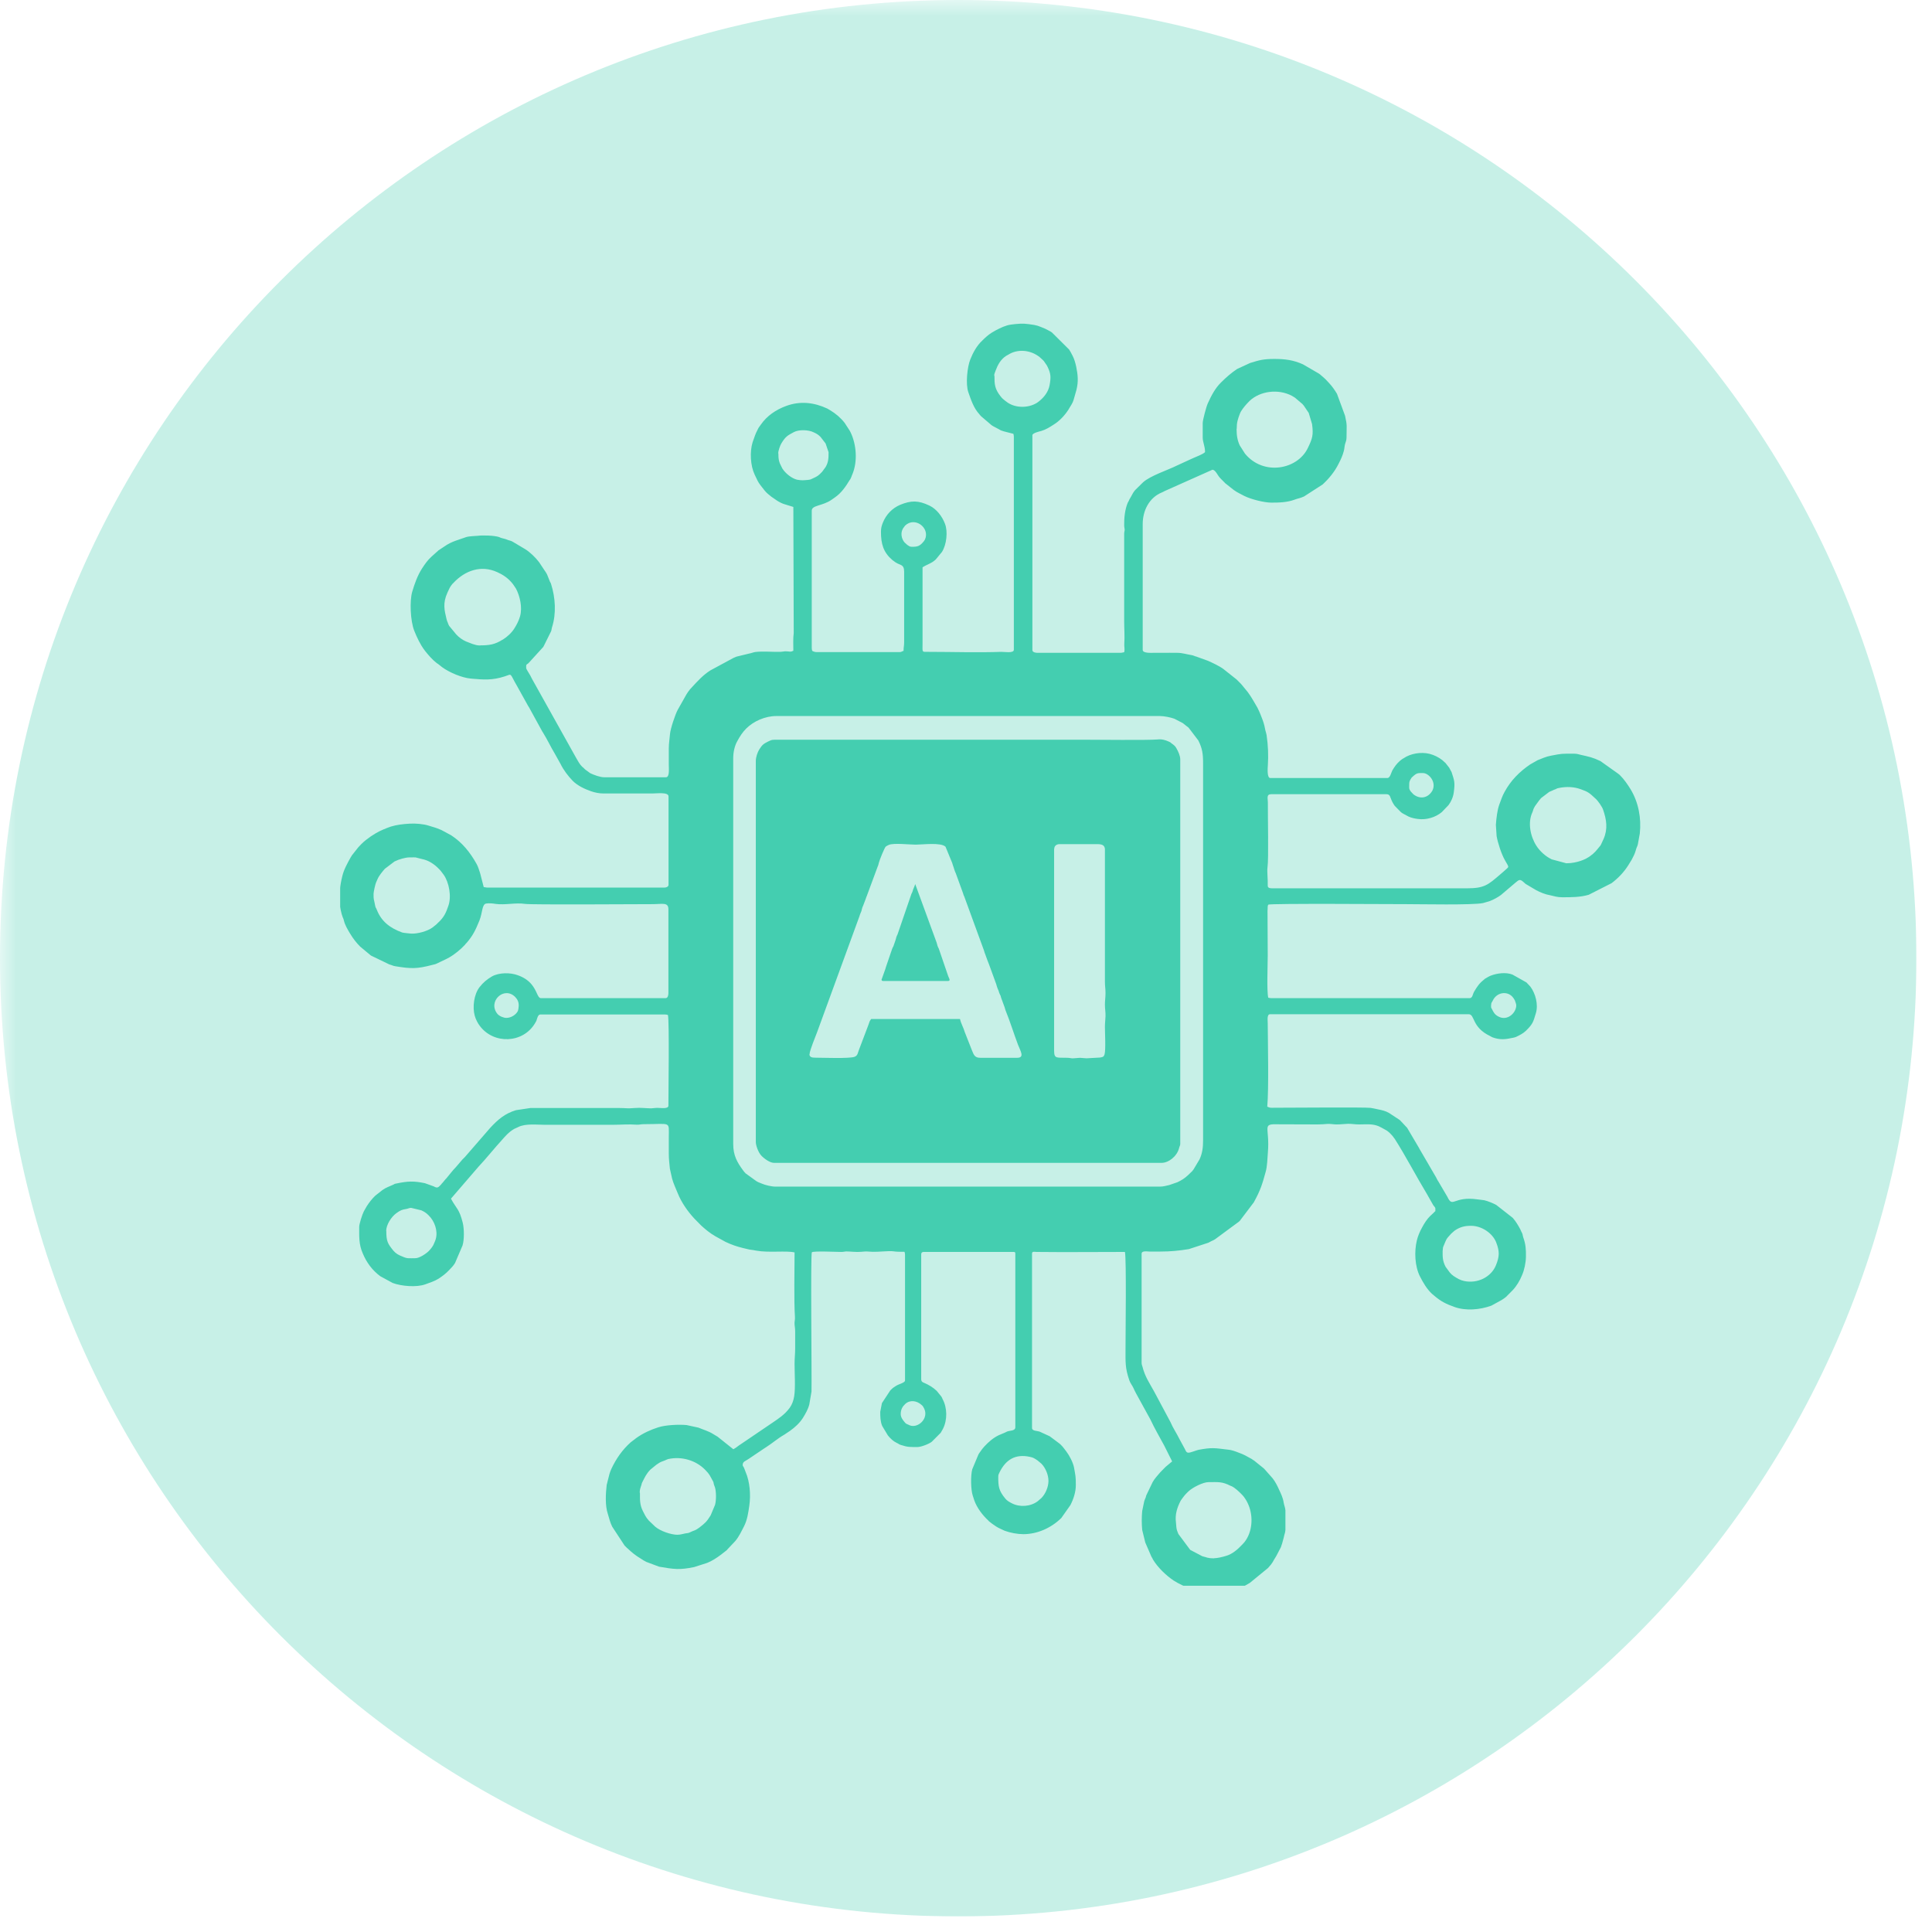 <svg xmlns="http://www.w3.org/2000/svg" xmlns:xlink="http://www.w3.org/1999/xlink" width="82" zoomAndPan="magnify" viewBox="0 0 61.5 61.5" height="82" preserveAspectRatio="xMidYMid meet" version="1.0"><defs><filter x="0%" y="0%" width="100%" height="100%" id="f1bb7252db"><feColorMatrix values="0 0 0 0 1 0 0 0 0 1 0 0 0 0 1 0 0 0 1 0" color-interpolation-filters="sRGB"/></filter><clipPath id="3306cc4c6a"><path d="M 0 0 L 61.004 0 L 61.004 61.004 L 0 61.004 Z M 0 0 " clip-rule="nonzero"/></clipPath><mask id="830087fb22"><g filter="url(#f1bb7252db)"><rect x="-6.15" width="73.8" fill="#000000" y="-6.15" height="73.8" fill-opacity="0.3"/></g></mask><clipPath id="0d49c939b5"><path d="M 0 0 L 61.004 0 L 61.004 61.004 L 0 61.004 Z M 0 0 " clip-rule="nonzero"/></clipPath><clipPath id="acd2a2374f"><path d="M 30.504 0 C 13.656 0 0 13.656 0 30.504 C 0 47.348 13.656 61.004 30.504 61.004 C 47.348 61.004 61.004 47.348 61.004 30.504 C 61.004 13.656 47.348 0 30.504 0 Z M 30.504 0 " clip-rule="nonzero"/></clipPath><clipPath id="bdf4bc65f5"><rect x="0" width="62" y="0" height="62"/></clipPath><clipPath id="6762742ca7"><path d="M 10.828 10.301 L 52.488 10.301 L 52.488 50.477 L 10.828 50.477 Z M 10.828 10.301 " clip-rule="nonzero"/></clipPath></defs><g clip-path="url(#3306cc4c6a)"><g mask="url(#830087fb22)"><g transform="matrix(1, 0, 0, 1, -0, 0)"><g clip-path="url(#bdf4bc65f5)"><g clip-path="url(#0d49c939b5)"><g clip-path="url(#acd2a2374f)"><path fill="#44ceb0" d="M 0 0 L 61.004 0 L 61.004 61.004 L 0 61.004 Z M 0 0 " fill-opacity="1" fill-rule="nonzero"/></g></g></g></g></g></g><g clip-path="url(#6762742ca7)"><path fill="#44ceb0" d="M 38.648 49.605 C 38.426 49.605 38.414 49.57 38.273 49.539 L 37.887 49.336 L 37.512 48.832 C 37.492 48.777 37.484 48.77 37.469 48.723 C 37.441 48.641 37.445 48.566 37.434 48.469 C 37.398 48.207 37.473 47.984 37.586 47.766 C 37.609 47.73 37.68 47.637 37.711 47.598 L 37.754 47.551 C 37.758 47.547 37.762 47.543 37.762 47.543 L 37.828 47.477 C 37.973 47.34 38.305 47.18 38.465 47.18 C 38.777 47.18 38.895 47.156 39.172 47.297 C 39.188 47.305 39.191 47.305 39.211 47.312 C 39.32 47.367 39.438 47.48 39.523 47.566 C 39.551 47.598 39.566 47.609 39.594 47.645 C 39.668 47.75 39.695 47.793 39.746 47.914 C 39.898 48.285 39.867 48.766 39.617 49.086 L 39.547 49.164 C 39.398 49.32 39.23 49.473 39.016 49.531 C 38.914 49.562 38.75 49.602 38.645 49.602 Z M 20.363 47.512 C 20.363 47.402 20.395 47.348 20.418 47.266 C 20.438 47.191 20.426 47.223 20.457 47.16 C 20.527 47.023 20.574 46.914 20.703 46.781 L 20.895 46.625 C 21.059 46.516 21.008 46.551 21.176 46.484 C 21.223 46.465 21.227 46.457 21.27 46.445 C 21.691 46.352 22.145 46.48 22.445 46.785 C 22.598 46.938 22.598 46.98 22.688 47.137 C 22.723 47.199 22.703 47.168 22.723 47.246 C 22.734 47.289 22.746 47.301 22.762 47.355 C 22.801 47.5 22.801 47.758 22.762 47.902 L 22.621 48.238 C 22.492 48.445 22.449 48.48 22.258 48.629 C 22.109 48.738 22.105 48.707 21.988 48.766 C 21.98 48.77 21.957 48.781 21.938 48.789 C 21.91 48.801 21.84 48.809 21.816 48.812 C 21.73 48.828 21.656 48.855 21.562 48.855 C 21.367 48.855 21.023 48.742 20.852 48.594 C 20.848 48.59 20.848 48.59 20.844 48.586 C 20.84 48.582 20.836 48.582 20.836 48.578 L 20.656 48.406 C 20.543 48.281 20.527 48.215 20.465 48.102 C 20.363 47.902 20.371 47.738 20.371 47.516 Z M 31.777 47.012 C 31.777 46.938 31.793 46.922 31.816 46.871 C 32.012 46.469 32.316 46.273 32.785 46.375 C 32.891 46.395 32.941 46.43 33.031 46.492 L 33.152 46.594 C 33.285 46.73 33.375 46.953 33.375 47.141 C 33.375 47.332 33.281 47.555 33.148 47.688 L 33.031 47.789 C 32.801 47.961 32.457 47.984 32.207 47.852 C 32.125 47.809 32.059 47.773 32.004 47.707 C 31.789 47.449 31.777 47.312 31.777 47.012 Z M 28.672 45.012 C 28.672 44.867 28.73 44.773 28.812 44.695 C 28.965 44.551 29.184 44.586 29.332 44.719 C 29.375 44.754 29.387 44.773 29.418 44.836 C 29.574 45.16 29.215 45.477 28.957 45.371 C 28.945 45.367 28.93 45.359 28.918 45.352 C 28.844 45.32 28.84 45.324 28.789 45.262 C 28.738 45.199 28.672 45.117 28.672 45.012 Z M 45.926 39.809 C 45.926 39.734 45.934 39.695 45.961 39.641 C 46.051 39.434 46.016 39.465 46.195 39.27 L 46.301 39.176 C 46.469 39.059 46.621 39.02 46.824 39.02 C 47.176 39.02 47.512 39.262 47.625 39.543 C 47.738 39.832 47.734 39.992 47.621 40.273 C 47.473 40.645 47.039 40.871 46.605 40.777 C 46.488 40.754 46.383 40.691 46.281 40.625 L 46.25 40.602 C 46.25 40.598 46.223 40.578 46.219 40.578 L 46.199 40.559 C 46.188 40.547 46.164 40.52 46.148 40.504 L 46.016 40.324 C 45.918 40.133 45.922 40.016 45.922 39.809 Z M 12.293 39.184 C 12.293 38.992 12.453 38.738 12.613 38.621 C 12.742 38.527 12.797 38.504 12.934 38.484 C 12.996 38.473 13.027 38.449 13.086 38.449 L 13.41 38.527 C 13.504 38.57 13.562 38.605 13.641 38.684 C 13.836 38.871 13.945 39.184 13.871 39.441 C 13.852 39.508 13.871 39.441 13.848 39.508 C 13.836 39.535 13.828 39.551 13.82 39.574 C 13.793 39.652 13.738 39.723 13.684 39.785 C 13.59 39.902 13.344 40.051 13.23 40.051 C 13.031 40.051 12.973 40.07 12.832 40.008 L 12.805 39.996 C 12.691 39.953 12.602 39.906 12.52 39.809 C 12.34 39.586 12.297 39.512 12.297 39.184 Z M 23.34 24.133 C 23.34 23.949 23.383 23.742 23.473 23.586 C 23.555 23.434 23.637 23.309 23.754 23.191 C 23.984 22.961 24.352 22.793 24.715 22.793 L 36.918 22.793 C 37.059 22.793 37.266 22.836 37.383 22.879 L 37.66 23.023 C 37.664 23.027 37.668 23.031 37.672 23.035 L 37.836 23.164 L 38.145 23.57 C 38.273 23.824 38.297 23.996 38.297 24.301 L 38.297 36.301 C 38.297 36.523 38.273 36.715 38.184 36.906 L 37.992 37.227 C 37.984 37.238 37.984 37.234 37.977 37.246 C 37.973 37.25 37.961 37.262 37.961 37.27 L 37.82 37.406 C 37.711 37.508 37.621 37.566 37.48 37.633 L 37.219 37.723 C 37.125 37.742 37.043 37.773 36.918 37.773 L 24.68 37.773 C 24.562 37.773 24.355 37.723 24.258 37.68 L 24.141 37.633 C 24.102 37.613 24.117 37.621 24.082 37.602 L 23.73 37.348 C 23.727 37.344 23.727 37.34 23.723 37.336 L 23.695 37.309 C 23.684 37.297 23.664 37.27 23.656 37.258 C 23.469 37.004 23.34 36.785 23.34 36.418 Z M 16.117 32.402 C 16.031 32.402 15.898 32.348 15.836 32.277 C 15.512 31.883 16.043 31.379 16.398 31.734 C 16.469 31.809 16.516 31.891 16.512 32.016 C 16.512 32.047 16.5 32.148 16.484 32.184 C 16.426 32.297 16.277 32.402 16.117 32.402 Z M 47.469 31.98 C 47.469 31.918 47.477 31.93 47.508 31.871 L 47.52 31.848 C 47.645 31.586 47.969 31.539 48.141 31.727 C 48.168 31.754 48.207 31.812 48.223 31.848 C 48.234 31.879 48.266 31.969 48.266 31.996 C 48.27 32.238 47.988 32.508 47.707 32.363 C 47.574 32.297 47.543 32.219 47.496 32.129 C 47.457 32.051 47.465 32.105 47.465 31.977 Z M 11.891 28.453 C 11.891 28.406 11.941 28.152 11.977 28.078 L 12.016 27.988 C 12.066 27.871 12.172 27.746 12.25 27.656 L 12.543 27.434 C 12.551 27.426 12.57 27.414 12.578 27.414 C 12.691 27.355 12.914 27.293 13.027 27.293 C 13.305 27.293 13.168 27.281 13.363 27.328 C 13.559 27.371 13.668 27.406 13.855 27.551 C 13.906 27.59 13.949 27.637 13.996 27.684 C 14.016 27.703 14.016 27.703 14.031 27.723 L 14.125 27.848 C 14.293 28.086 14.379 28.535 14.273 28.832 C 14.199 29.047 14.141 29.195 13.938 29.379 L 13.895 29.422 C 13.879 29.434 13.871 29.445 13.852 29.457 C 13.824 29.48 13.801 29.496 13.77 29.523 C 13.605 29.645 13.285 29.73 13.086 29.719 C 13.043 29.715 12.836 29.695 12.805 29.684 C 12.426 29.547 12.141 29.34 11.992 28.953 C 11.957 28.863 11.961 28.93 11.934 28.789 C 11.898 28.586 11.891 28.668 11.891 28.445 Z M 49.383 27.348 C 49.199 27.262 49.016 27.094 48.906 26.922 C 48.711 26.617 48.629 26.18 48.777 25.863 C 48.816 25.781 48.789 25.781 48.863 25.66 L 48.988 25.488 C 49.016 25.457 49.027 25.438 49.055 25.406 L 49.316 25.207 C 49.359 25.188 49.383 25.18 49.418 25.164 C 49.449 25.145 49.477 25.137 49.52 25.121 C 49.566 25.098 49.559 25.094 49.629 25.082 C 49.867 25.035 50.102 25.043 50.324 25.125 C 50.555 25.207 50.586 25.234 50.785 25.418 C 50.871 25.492 51.008 25.695 51.031 25.777 C 51.141 26.094 51.184 26.387 51.047 26.703 L 50.973 26.863 C 50.938 26.934 50.961 26.895 50.914 26.953 C 50.809 27.082 50.762 27.148 50.609 27.258 C 50.562 27.293 50.57 27.281 50.52 27.312 L 50.496 27.328 C 50.492 27.328 50.227 27.48 49.859 27.48 L 49.383 27.352 Z M 44.859 24.957 C 44.859 24.895 44.871 24.867 44.891 24.824 C 44.895 24.82 44.926 24.773 44.926 24.766 C 44.949 24.742 44.938 24.75 44.961 24.73 C 45.105 24.594 45.137 24.609 45.301 24.609 C 45.473 24.609 45.734 24.883 45.598 25.164 C 45.594 25.168 45.566 25.211 45.562 25.219 C 45.422 25.41 45.191 25.441 44.992 25.285 L 44.902 25.188 C 44.844 25.098 44.859 25.102 44.859 24.961 Z M 15.293 20.547 C 15.176 20.547 15.137 20.527 15.043 20.5 L 14.832 20.418 C 14.723 20.371 14.605 20.285 14.523 20.195 L 14.297 19.922 C 14.277 19.891 14.27 19.863 14.254 19.82 C 14.234 19.77 14.227 19.766 14.215 19.711 C 14.145 19.418 14.09 19.203 14.242 18.867 C 14.293 18.758 14.316 18.688 14.402 18.586 C 14.418 18.574 14.426 18.566 14.438 18.551 C 14.801 18.164 15.312 17.977 15.824 18.211 C 15.859 18.223 15.828 18.215 15.871 18.234 C 16.066 18.32 16.258 18.477 16.371 18.656 C 16.398 18.703 16.41 18.707 16.43 18.746 C 16.551 18.984 16.633 19.332 16.555 19.617 C 16.512 19.762 16.453 19.879 16.371 20.008 C 16.289 20.141 16.145 20.273 16.008 20.359 C 16.004 20.363 16 20.363 15.996 20.363 C 15.75 20.52 15.566 20.543 15.293 20.543 Z M 29.02 17.406 C 28.957 17.406 28.922 17.371 28.879 17.344 L 28.793 17.266 C 28.691 17.145 28.66 16.961 28.746 16.82 L 28.809 16.734 C 29.121 16.43 29.609 16.801 29.445 17.172 L 29.41 17.227 C 29.277 17.391 29.207 17.406 29.02 17.406 Z M 24.773 14.426 C 24.773 14.348 24.836 14.172 24.871 14.117 C 25.008 13.891 25.07 13.863 25.273 13.754 C 25.426 13.672 25.73 13.676 25.902 13.762 C 26.004 13.809 26.047 13.836 26.121 13.91 L 26.281 14.117 L 26.375 14.395 C 26.375 14.566 26.375 14.711 26.281 14.867 L 26.172 15.016 C 26.047 15.148 26.023 15.16 25.871 15.23 C 25.801 15.262 25.812 15.266 25.715 15.277 C 25.582 15.289 25.516 15.297 25.371 15.27 C 25.207 15.23 25.004 15.074 24.902 14.91 C 24.898 14.91 24.898 14.902 24.898 14.902 L 24.887 14.879 C 24.797 14.715 24.777 14.625 24.777 14.434 Z M 39.367 13.652 C 39.367 13.445 39.402 13.344 39.469 13.168 C 39.504 13.07 39.613 12.938 39.688 12.855 L 39.777 12.762 C 40.113 12.445 40.688 12.371 41.121 12.598 C 41.148 12.613 41.199 12.645 41.223 12.66 L 41.461 12.863 C 41.48 12.887 41.484 12.891 41.504 12.914 L 41.66 13.145 L 41.766 13.5 C 41.812 13.844 41.781 13.953 41.629 14.266 C 41.301 14.949 40.215 15.156 39.629 14.438 L 39.465 14.18 C 39.391 14.023 39.363 13.863 39.363 13.652 Z M 31.648 11.965 C 31.648 11.883 31.672 11.867 31.691 11.801 C 31.758 11.621 31.848 11.445 32.027 11.328 C 32.059 11.309 32.07 11.305 32.098 11.289 C 32.391 11.102 32.801 11.133 33.094 11.367 L 33.18 11.445 C 33.199 11.465 33.203 11.469 33.227 11.492 L 33.324 11.633 C 33.336 11.656 33.336 11.656 33.348 11.68 C 33.453 11.898 33.457 12.008 33.41 12.266 C 33.371 12.469 33.242 12.637 33.094 12.758 C 33.059 12.785 33.039 12.805 33 12.828 C 32.727 12.992 32.344 12.992 32.082 12.82 L 32.008 12.766 C 31.938 12.711 31.902 12.684 31.848 12.613 C 31.66 12.371 31.656 12.227 31.656 11.961 Z M 32.863 13.855 C 32.863 13.785 33.086 13.734 33.145 13.719 C 33.301 13.672 33.414 13.598 33.547 13.512 C 33.727 13.402 33.891 13.223 34.004 13.051 L 34.039 12.992 C 34.09 12.902 34.145 12.836 34.176 12.727 L 34.266 12.41 C 34.332 12.141 34.312 11.941 34.258 11.672 C 34.23 11.547 34.199 11.43 34.137 11.312 C 34.133 11.312 34.133 11.305 34.133 11.305 L 34.074 11.195 C 34.059 11.172 34.051 11.156 34.031 11.125 L 33.488 10.586 C 33.457 10.566 33.461 10.562 33.422 10.543 L 33.273 10.465 C 33.039 10.371 33.035 10.355 32.762 10.32 C 32.555 10.289 32.402 10.305 32.184 10.332 C 32.012 10.355 31.848 10.438 31.703 10.512 L 31.562 10.594 C 31.453 10.664 31.363 10.746 31.273 10.836 C 31.098 10.996 30.973 11.223 30.887 11.441 C 30.789 11.684 30.734 12.23 30.824 12.484 C 30.91 12.73 30.996 12.996 31.18 13.191 C 31.184 13.195 31.188 13.199 31.188 13.203 C 31.203 13.219 31.215 13.234 31.23 13.25 L 31.559 13.531 C 31.578 13.543 31.59 13.555 31.613 13.566 L 31.805 13.668 C 31.844 13.688 31.828 13.688 31.879 13.707 C 31.902 13.715 31.926 13.719 31.949 13.73 L 32.258 13.809 C 32.266 13.848 32.273 13.852 32.273 13.898 L 32.273 20.684 C 32.273 20.805 31.961 20.746 31.871 20.75 C 31.109 20.777 30.312 20.75 29.555 20.75 C 29.332 20.75 29.367 20.781 29.367 20.461 L 29.367 18.059 C 29.488 17.977 29.652 17.934 29.766 17.828 C 29.77 17.824 29.781 17.812 29.785 17.812 L 29.984 17.57 C 30.133 17.34 30.176 16.918 30.082 16.676 C 29.996 16.445 29.816 16.203 29.586 16.094 C 29.234 15.926 29.004 15.926 28.652 16.07 C 28.398 16.18 28.207 16.379 28.102 16.641 C 28.062 16.742 28.043 16.816 28.043 16.93 C 28.043 17.316 28.121 17.582 28.402 17.824 L 28.508 17.902 C 28.652 18 28.781 17.953 28.781 18.199 L 28.781 20.441 C 28.781 20.562 28.762 20.602 28.762 20.719 C 28.699 20.734 28.703 20.758 28.633 20.758 L 26.004 20.758 C 25.938 20.758 25.902 20.742 25.855 20.719 C 25.848 20.68 25.84 20.676 25.84 20.629 L 25.84 16.254 C 25.84 16.078 26.184 16.109 26.469 15.91 L 26.574 15.836 C 26.781 15.695 26.922 15.488 27.047 15.281 C 27.07 15.25 27.066 15.262 27.082 15.223 C 27.098 15.195 27.102 15.176 27.113 15.145 C 27.125 15.113 27.133 15.098 27.141 15.078 C 27.301 14.68 27.262 14.148 27.078 13.766 C 27.07 13.75 27.059 13.73 27.047 13.707 L 26.887 13.461 C 26.762 13.301 26.602 13.164 26.426 13.059 L 26.332 13.004 C 25.91 12.809 25.473 12.758 25.027 12.922 C 24.699 13.043 24.414 13.234 24.215 13.523 C 24.188 13.566 24.148 13.609 24.133 13.645 L 24.066 13.781 C 24.051 13.812 24.047 13.832 24.035 13.859 L 23.957 14.078 C 23.863 14.383 23.887 14.824 24.023 15.109 L 24.113 15.297 C 24.16 15.395 24.242 15.488 24.332 15.605 C 24.398 15.688 24.469 15.746 24.555 15.812 L 24.738 15.938 C 24.812 15.984 24.898 16.031 24.988 16.055 L 25.254 16.137 L 25.266 20.152 C 25.242 20.328 25.254 20.527 25.254 20.715 C 25.16 20.762 25.148 20.738 25.051 20.734 C 24.949 20.727 24.918 20.75 24.816 20.75 C 24.586 20.754 24.27 20.727 24.047 20.754 C 23.969 20.766 23.918 20.793 23.844 20.805 L 23.445 20.902 C 23.398 20.918 23.418 20.918 23.352 20.941 L 22.613 21.34 C 22.379 21.488 22.203 21.684 22.016 21.887 L 21.984 21.922 C 21.973 21.93 21.965 21.941 21.957 21.953 C 21.918 22.004 21.887 22.043 21.852 22.102 L 21.574 22.594 C 21.492 22.746 21.34 23.203 21.328 23.363 C 21.316 23.516 21.289 23.668 21.289 23.82 C 21.289 23.992 21.289 24.164 21.289 24.336 C 21.289 24.469 21.32 24.742 21.199 24.742 L 19.23 24.742 C 19.102 24.742 18.906 24.668 18.789 24.613 L 18.629 24.496 C 18.605 24.477 18.602 24.469 18.582 24.449 C 18.562 24.434 18.547 24.418 18.531 24.406 C 18.453 24.332 18.398 24.227 18.344 24.133 L 16.941 21.621 C 16.93 21.598 16.918 21.578 16.91 21.562 C 16.898 21.543 16.891 21.523 16.879 21.5 C 16.852 21.449 16.75 21.301 16.75 21.266 C 16.75 21.152 16.738 21.172 16.82 21.113 L 17.293 20.594 C 17.305 20.574 17.309 20.566 17.316 20.551 L 17.543 20.094 C 17.559 20.051 17.559 20.004 17.574 19.961 C 17.711 19.531 17.68 19.027 17.543 18.594 C 17.52 18.52 17.531 18.566 17.508 18.52 L 17.414 18.285 C 17.391 18.242 17.359 18.188 17.328 18.148 L 17.16 17.895 C 17.051 17.75 16.867 17.57 16.711 17.477 L 16.309 17.238 C 16.254 17.207 16.207 17.207 16.145 17.18 C 16.07 17.148 16.047 17.152 15.973 17.129 C 15.914 17.113 15.941 17.117 15.895 17.098 C 15.738 17.043 15.352 17.035 15.215 17.055 C 15.098 17.066 14.934 17.066 14.836 17.098 L 14.508 17.211 C 14.375 17.258 14.258 17.316 14.152 17.391 L 13.953 17.523 C 13.938 17.535 13.938 17.539 13.926 17.551 C 13.922 17.551 13.918 17.555 13.918 17.559 C 13.914 17.559 13.91 17.562 13.906 17.566 C 13.793 17.668 13.668 17.77 13.574 17.895 L 13.52 17.969 C 13.52 17.973 13.516 17.977 13.512 17.98 L 13.438 18.09 C 13.289 18.32 13.199 18.578 13.121 18.84 C 13.039 19.117 13.059 19.762 13.188 20.082 C 13.273 20.293 13.375 20.512 13.512 20.695 C 13.516 20.695 13.52 20.699 13.52 20.707 C 13.633 20.848 13.75 20.988 13.895 21.102 L 13.961 21.148 C 14.004 21.18 14.027 21.203 14.074 21.238 C 14.297 21.402 14.703 21.578 14.996 21.602 C 15.398 21.637 15.668 21.66 16.066 21.531 C 16.32 21.449 16.207 21.41 16.465 21.848 L 16.812 22.473 C 16.836 22.512 16.812 22.469 16.84 22.516 L 17.258 23.277 C 17.27 23.301 17.266 23.289 17.285 23.32 C 17.422 23.539 17.535 23.785 17.668 24.004 L 17.84 24.312 C 17.941 24.516 18.074 24.691 18.23 24.855 C 18.387 25.012 18.605 25.113 18.816 25.188 C 18.938 25.23 19.078 25.258 19.203 25.258 L 20.77 25.258 C 20.914 25.258 21.281 25.207 21.281 25.352 L 21.281 28.164 C 21.281 28.223 21.215 28.254 21.152 28.254 L 15.527 28.254 C 15.465 28.254 15.457 28.242 15.398 28.238 L 15.285 27.801 C 15.25 27.699 15.223 27.59 15.168 27.496 C 14.965 27.133 14.715 26.82 14.363 26.59 L 14.051 26.422 C 13.84 26.332 13.836 26.344 13.641 26.281 C 13.488 26.23 13.223 26.207 13.043 26.219 C 12.836 26.23 12.629 26.254 12.441 26.312 C 12.285 26.367 12.117 26.434 11.969 26.52 L 11.809 26.621 C 11.809 26.621 11.801 26.625 11.797 26.629 C 11.688 26.707 11.598 26.773 11.504 26.867 L 11.422 26.953 C 11.422 26.957 11.418 26.961 11.414 26.961 C 11.41 26.965 11.41 26.969 11.406 26.973 C 11.402 26.973 11.402 26.977 11.398 26.98 L 11.219 27.207 C 11.215 27.207 11.211 27.215 11.211 27.215 L 11.16 27.297 C 11.059 27.48 10.945 27.68 10.895 27.895 C 10.812 28.234 10.816 28.367 10.816 28.738 C 10.816 28.859 10.867 29.094 10.91 29.199 C 10.934 29.254 10.93 29.234 10.949 29.309 C 10.98 29.445 11.066 29.586 11.137 29.707 C 11.141 29.711 11.145 29.715 11.145 29.719 C 11.23 29.863 11.344 30.012 11.465 30.133 L 11.766 30.383 C 11.793 30.402 11.785 30.402 11.809 30.418 L 12.391 30.699 C 12.473 30.719 12.504 30.746 12.586 30.758 C 13.09 30.84 13.273 30.844 13.762 30.715 C 13.824 30.695 13.84 30.703 13.895 30.676 L 14.191 30.535 C 14.234 30.512 14.258 30.5 14.301 30.477 C 14.469 30.383 14.668 30.219 14.801 30.074 C 14.812 30.055 14.82 30.051 14.832 30.035 L 14.852 30.016 C 14.855 30.012 14.855 30.008 14.859 30.008 C 15.055 29.777 15.133 29.617 15.262 29.301 C 15.363 29.043 15.34 28.789 15.473 28.762 C 15.566 28.746 15.691 28.758 15.773 28.773 C 16.078 28.816 16.418 28.727 16.711 28.773 C 16.926 28.805 20.215 28.781 20.781 28.781 C 21.086 28.781 21.277 28.711 21.277 28.945 L 21.277 31.609 C 21.277 31.684 21.258 31.773 21.188 31.773 L 17.215 31.773 C 17.16 31.773 17.121 31.688 17.098 31.637 C 17.051 31.531 16.996 31.426 16.922 31.336 C 16.809 31.199 16.652 31.102 16.48 31.043 C 16.25 30.957 15.891 30.953 15.66 31.082 C 15.5 31.176 15.383 31.273 15.266 31.422 C 15.086 31.652 15.035 32.062 15.113 32.336 C 15.141 32.441 15.211 32.578 15.273 32.656 C 15.715 33.25 16.645 33.215 17.027 32.578 L 17.074 32.496 C 17.094 32.438 17.121 32.293 17.199 32.293 L 21.168 32.293 C 21.219 32.293 21.223 32.301 21.262 32.309 C 21.309 32.512 21.277 34.789 21.277 35.195 C 21.277 35.309 21.043 35.266 20.93 35.266 C 20.836 35.266 20.785 35.281 20.727 35.281 C 20.582 35.281 20.383 35.254 20.215 35.27 C 19.922 35.293 19.965 35.27 19.699 35.27 L 16.887 35.27 L 16.422 35.34 C 16.07 35.449 15.859 35.629 15.605 35.902 L 14.805 36.824 C 14.777 36.859 14.754 36.871 14.723 36.906 L 14.512 37.152 C 14.402 37.262 14.312 37.391 14.207 37.512 C 14.191 37.531 14.199 37.52 14.18 37.539 L 14.09 37.648 C 14.074 37.668 14.07 37.668 14.062 37.676 L 14.047 37.699 C 13.957 37.793 13.93 37.836 13.809 37.766 L 13.527 37.664 C 13.168 37.59 12.984 37.598 12.625 37.672 C 12.531 37.691 12.59 37.676 12.527 37.707 C 12.402 37.766 12.285 37.801 12.172 37.883 L 11.945 38.062 C 11.84 38.164 11.754 38.273 11.676 38.395 L 11.582 38.559 C 11.531 38.66 11.434 38.957 11.434 39.059 C 11.434 39.367 11.422 39.609 11.543 39.887 C 11.664 40.184 11.848 40.434 12.105 40.625 L 12.5 40.84 C 12.781 40.945 13.266 40.984 13.539 40.883 C 13.684 40.828 13.824 40.789 13.961 40.703 C 14.086 40.621 14.195 40.539 14.297 40.43 C 14.367 40.355 14.43 40.297 14.48 40.211 C 14.484 40.207 14.488 40.203 14.488 40.199 C 14.492 40.195 14.492 40.191 14.492 40.188 L 14.723 39.648 C 14.781 39.465 14.777 39.113 14.73 38.922 C 14.617 38.473 14.531 38.484 14.355 38.156 L 15.23 37.141 C 15.488 36.867 15.723 36.566 15.977 36.289 C 16.09 36.16 16.191 36.043 16.34 35.953 C 16.344 35.949 16.355 35.941 16.363 35.938 L 16.5 35.875 C 16.73 35.758 17.098 35.805 17.352 35.805 L 19.484 35.805 C 19.742 35.805 20.02 35.781 20.262 35.801 C 20.332 35.809 20.395 35.785 20.496 35.785 C 21.379 35.785 21.289 35.676 21.289 36.211 C 21.289 36.379 21.289 36.551 21.289 36.723 C 21.289 36.906 21.309 37.035 21.324 37.203 L 21.395 37.52 C 21.441 37.684 21.508 37.82 21.574 37.984 C 21.691 38.277 21.891 38.562 22.105 38.793 L 22.297 38.988 C 22.301 38.992 22.305 38.992 22.305 38.996 C 22.309 39 22.312 39 22.312 39.004 C 22.453 39.133 22.594 39.25 22.762 39.348 L 23.094 39.531 C 23.273 39.617 23.453 39.68 23.648 39.727 L 23.859 39.777 C 23.926 39.785 24.016 39.797 24.082 39.812 C 24.473 39.883 25.027 39.805 25.293 39.867 C 25.293 40.402 25.27 41.398 25.305 41.918 C 25.312 42.035 25.285 42.055 25.293 42.164 C 25.301 42.246 25.312 42.293 25.312 42.402 C 25.312 42.574 25.312 42.746 25.312 42.918 C 25.312 43.105 25.293 43.234 25.293 43.414 C 25.293 43.699 25.324 44.188 25.281 44.445 C 25.258 44.586 25.215 44.707 25.137 44.816 C 24.98 45.027 24.797 45.148 24.582 45.293 L 23.574 45.977 C 23.551 45.992 23.551 45.992 23.527 46.008 L 23.422 46.086 C 23.398 46.102 23.367 46.121 23.344 46.133 L 22.844 45.734 C 22.785 45.699 22.75 45.68 22.695 45.645 C 22.555 45.555 22.379 45.508 22.234 45.445 L 21.855 45.363 C 21.609 45.34 21.191 45.359 20.957 45.434 C 20.711 45.512 20.473 45.621 20.262 45.77 L 20.074 45.914 C 19.809 46.152 19.613 46.434 19.461 46.758 C 19.438 46.805 19.418 46.867 19.402 46.914 L 19.312 47.27 C 19.281 47.539 19.258 47.926 19.348 48.188 C 19.391 48.328 19.422 48.469 19.488 48.598 L 19.875 49.188 C 19.875 49.191 19.879 49.195 19.883 49.199 L 19.938 49.254 C 19.957 49.277 19.953 49.273 19.977 49.289 C 20.105 49.414 20.238 49.52 20.402 49.617 C 20.453 49.652 20.531 49.699 20.574 49.719 L 20.98 49.871 C 21.453 49.953 21.633 49.98 22.098 49.883 L 22.512 49.75 C 22.668 49.688 22.809 49.594 22.941 49.496 L 23.137 49.344 C 23.141 49.34 23.141 49.336 23.145 49.332 C 23.148 49.332 23.152 49.328 23.152 49.324 L 23.402 49.059 C 23.523 48.918 23.598 48.75 23.684 48.586 C 23.789 48.379 23.82 48.152 23.852 47.93 C 23.902 47.586 23.871 47.168 23.734 46.855 C 23.715 46.805 23.711 46.793 23.688 46.734 C 23.664 46.672 23.641 46.676 23.641 46.633 C 23.641 46.523 23.734 46.508 23.824 46.445 L 24.305 46.121 C 24.332 46.102 24.363 46.082 24.395 46.062 C 24.586 45.941 24.766 45.781 24.961 45.672 L 25.148 45.547 C 25.305 45.434 25.449 45.305 25.555 45.141 C 25.641 45.004 25.723 44.859 25.762 44.707 L 25.832 44.297 C 25.844 43.793 25.797 39.914 25.844 39.863 C 25.895 39.816 26.629 39.852 26.785 39.852 C 26.855 39.852 26.895 39.836 26.934 39.836 C 27.07 39.836 27.254 39.863 27.41 39.848 C 27.613 39.828 27.586 39.84 27.777 39.848 C 27.965 39.855 28.297 39.812 28.438 39.832 C 28.539 39.848 28.66 39.848 28.793 39.848 C 28.801 39.887 28.809 39.891 28.809 39.941 L 28.809 43.945 C 28.809 44.016 28.613 44.055 28.52 44.117 C 28.469 44.152 28.434 44.168 28.391 44.211 C 28.367 44.23 28.359 44.242 28.336 44.266 L 28.074 44.664 L 28.02 44.941 C 28.02 45.094 28.023 45.25 28.082 45.391 L 28.262 45.691 C 28.344 45.793 28.434 45.879 28.551 45.934 L 28.59 45.953 C 28.648 45.988 28.594 45.965 28.676 45.996 C 28.902 46.07 28.961 46.062 29.211 46.062 C 29.316 46.062 29.578 45.965 29.664 45.891 L 29.941 45.613 C 29.941 45.613 29.945 45.609 29.949 45.602 L 30.016 45.484 C 30.16 45.203 30.156 44.812 30.004 44.535 C 29.992 44.508 29.984 44.484 29.969 44.461 L 29.82 44.277 C 29.707 44.168 29.566 44.082 29.418 44.02 C 29.359 43.996 29.324 43.98 29.324 43.891 L 29.324 39.922 C 29.324 39.879 29.355 39.852 29.398 39.852 L 32.266 39.852 C 32.309 39.852 32.32 39.863 32.32 39.906 L 32.32 45.434 C 32.32 45.551 32.152 45.535 32.066 45.566 C 32.023 45.582 32.039 45.582 31.992 45.602 L 31.797 45.684 C 31.621 45.766 31.461 45.906 31.332 46.047 L 31.266 46.125 C 31.227 46.176 31.223 46.184 31.188 46.234 C 31.164 46.273 31.164 46.262 31.145 46.301 L 30.949 46.77 C 30.895 46.969 30.902 47.422 30.965 47.609 C 30.988 47.672 30.996 47.707 31.016 47.766 C 31.098 47.996 31.281 48.238 31.461 48.402 C 31.461 48.406 31.465 48.41 31.469 48.414 C 31.473 48.414 31.473 48.418 31.477 48.422 L 31.582 48.504 C 31.66 48.562 31.754 48.625 31.844 48.664 L 31.98 48.727 C 32.156 48.793 32.391 48.836 32.574 48.836 C 33.023 48.836 33.461 48.637 33.777 48.328 C 33.781 48.328 33.781 48.324 33.785 48.32 L 34.074 47.91 C 34.172 47.719 34.246 47.492 34.246 47.277 C 34.246 46.992 34.238 46.996 34.188 46.711 C 34.156 46.551 34.043 46.336 33.949 46.211 C 33.883 46.125 33.836 46.055 33.758 45.98 C 33.742 45.969 33.738 45.965 33.727 45.953 L 33.414 45.719 L 33.098 45.574 C 33.012 45.543 32.852 45.555 32.852 45.457 L 32.852 39.906 C 32.852 39.828 32.918 39.848 32.996 39.852 C 33.934 39.863 34.871 39.852 35.809 39.852 C 35.859 40.059 35.828 42.492 35.828 42.918 C 35.828 43.367 35.812 43.539 35.949 43.938 C 35.98 44.031 36.043 44.102 36.082 44.188 C 36.113 44.254 36.129 44.293 36.168 44.363 L 36.617 45.18 C 36.75 45.465 36.914 45.746 37.062 46.02 L 37.312 46.52 L 37.102 46.695 C 37.102 46.699 37.098 46.703 37.094 46.703 L 36.93 46.871 C 36.848 46.969 36.75 47.07 36.691 47.18 L 36.488 47.602 C 36.48 47.633 36.477 47.641 36.469 47.672 C 36.453 47.711 36.438 47.734 36.422 47.793 L 36.359 48.098 C 36.34 48.301 36.34 48.5 36.359 48.703 L 36.457 49.102 L 36.652 49.551 C 36.68 49.59 36.684 49.609 36.703 49.645 C 36.855 49.898 37.121 50.152 37.359 50.312 C 37.523 50.418 37.719 50.504 37.902 50.578 C 38.117 50.668 38.379 50.688 38.637 50.688 C 38.957 50.688 39.031 50.656 39.289 50.605 C 39.387 50.586 39.418 50.559 39.508 50.531 C 39.613 50.496 39.695 50.434 39.785 50.387 L 40.363 49.914 C 40.535 49.727 40.5 49.727 40.625 49.535 L 40.77 49.258 C 40.789 49.219 40.789 49.188 40.809 49.148 L 40.867 48.934 C 40.887 48.82 40.906 48.824 40.918 48.703 L 40.918 48.078 C 40.91 47.984 40.879 47.926 40.863 47.836 C 40.84 47.676 40.777 47.551 40.715 47.418 C 40.664 47.301 40.59 47.156 40.508 47.055 L 40.238 46.75 C 40.234 46.75 40.223 46.738 40.219 46.734 L 39.914 46.488 C 39.91 46.484 39.906 46.484 39.902 46.484 L 39.848 46.445 C 39.844 46.441 39.84 46.441 39.836 46.438 L 39.727 46.379 C 39.672 46.348 39.605 46.309 39.543 46.285 C 39.41 46.234 39.254 46.164 39.109 46.148 C 38.66 46.094 38.586 46.07 38.148 46.152 C 38.062 46.172 37.895 46.246 37.828 46.242 C 37.762 46.242 37.742 46.176 37.719 46.129 L 37.543 45.805 C 37.453 45.621 37.336 45.453 37.258 45.266 C 37.234 45.215 37.223 45.207 37.199 45.156 L 36.738 44.293 C 36.578 44.004 36.449 43.824 36.367 43.504 C 36.352 43.449 36.34 43.438 36.34 43.367 L 36.34 39.91 C 36.34 39.809 36.496 39.836 36.594 39.84 C 36.703 39.84 36.816 39.84 36.926 39.84 C 37.27 39.84 37.531 39.812 37.844 39.762 L 38.465 39.559 C 38.5 39.543 38.52 39.527 38.562 39.508 C 38.621 39.484 38.625 39.477 38.672 39.453 L 39.434 38.891 C 39.453 38.871 39.445 38.879 39.465 38.863 L 39.914 38.27 C 39.918 38.262 39.926 38.25 39.926 38.246 C 40.125 37.883 40.184 37.688 40.293 37.289 C 40.336 37.137 40.348 36.863 40.359 36.695 C 40.43 35.848 40.133 35.77 40.723 35.789 L 41.941 35.793 C 42.07 35.793 42.152 35.785 42.254 35.777 C 42.352 35.77 42.43 35.793 42.547 35.793 C 42.695 35.793 42.785 35.777 42.914 35.773 C 43.051 35.773 43.117 35.793 43.262 35.793 C 43.512 35.793 43.691 35.766 43.898 35.855 C 43.938 35.875 43.91 35.867 43.961 35.887 L 44.137 35.984 C 44.219 36.039 44.266 36.09 44.328 36.16 L 44.398 36.254 C 44.402 36.254 44.406 36.262 44.406 36.266 C 44.727 36.766 45.098 37.473 45.422 38.008 L 45.621 38.359 C 45.645 38.398 45.691 38.43 45.691 38.473 C 45.691 38.598 45.695 38.539 45.664 38.574 C 45.664 38.578 45.641 38.602 45.637 38.605 C 45.613 38.625 45.598 38.641 45.57 38.668 C 45.547 38.688 45.555 38.68 45.531 38.703 C 45.422 38.809 45.336 38.945 45.266 39.078 C 45.199 39.195 45.133 39.352 45.102 39.484 C 45.016 39.836 45.035 40.309 45.203 40.637 C 45.305 40.836 45.422 41.035 45.586 41.188 L 45.656 41.246 C 45.871 41.43 46.031 41.508 46.293 41.602 C 46.656 41.734 47.109 41.695 47.473 41.562 L 47.793 41.387 C 47.852 41.348 47.883 41.332 47.934 41.289 C 47.938 41.285 47.938 41.285 47.941 41.281 C 47.945 41.277 47.949 41.273 47.949 41.273 C 47.953 41.27 47.957 41.266 47.961 41.266 C 47.961 41.262 47.965 41.258 47.969 41.254 L 48.152 41.07 C 48.277 40.938 48.379 40.766 48.449 40.594 C 48.523 40.426 48.57 40.203 48.574 40.004 C 48.578 39.766 48.566 39.602 48.488 39.387 C 48.477 39.352 48.473 39.32 48.465 39.289 C 48.445 39.23 48.453 39.258 48.43 39.211 C 48.414 39.18 48.406 39.156 48.391 39.125 C 48.324 39 48.246 38.871 48.156 38.77 C 48.152 38.77 48.148 38.766 48.148 38.762 L 47.633 38.359 C 47.539 38.305 47.355 38.23 47.25 38.207 C 47.18 38.195 47.113 38.191 47.039 38.18 C 46.258 38.066 46.25 38.473 46.074 38.098 L 45.789 37.613 C 45.781 37.598 45.773 37.586 45.766 37.578 C 45.738 37.531 45.742 37.531 45.715 37.48 L 45.18 36.562 C 45.18 36.559 45.176 36.551 45.176 36.551 L 44.793 35.902 L 44.562 35.656 C 44.559 35.652 44.555 35.648 44.551 35.648 L 44.219 35.43 C 44.105 35.363 44 35.34 43.859 35.312 C 43.781 35.297 43.695 35.273 43.629 35.266 C 43.418 35.242 41.109 35.262 40.578 35.262 C 40.445 35.262 40.434 35.273 40.34 35.227 C 40.391 34.648 40.359 33.23 40.355 32.578 C 40.355 32.473 40.324 32.285 40.43 32.285 L 46.75 32.285 C 46.957 32.285 46.84 32.699 47.434 32.98 C 47.48 33.004 47.469 33.004 47.508 33.02 C 47.75 33.109 47.926 33.086 48.16 33.035 C 48.188 33.031 48.227 33.02 48.258 33.008 C 48.371 32.953 48.48 32.902 48.574 32.812 C 48.789 32.598 48.805 32.543 48.891 32.25 C 48.973 31.977 48.879 31.625 48.715 31.406 L 48.59 31.273 L 48.145 31.023 C 47.934 30.941 47.652 30.98 47.449 31.059 C 47.41 31.074 47.402 31.082 47.363 31.102 L 47.27 31.156 C 47.09 31.301 47.039 31.375 46.918 31.578 C 46.883 31.637 46.875 31.773 46.785 31.773 L 40.465 31.773 C 40.414 31.773 40.41 31.766 40.371 31.758 C 40.32 31.535 40.355 30.719 40.355 30.418 L 40.348 28.992 C 40.348 28.98 40.352 28.941 40.352 28.926 C 40.355 28.848 40.348 28.855 40.371 28.797 C 40.414 28.754 44.367 28.781 44.762 28.781 C 45.215 28.781 46.895 28.816 47.211 28.746 L 47.422 28.684 C 47.535 28.641 47.684 28.562 47.781 28.488 L 48.227 28.109 C 48.34 28.02 48.371 27.965 48.488 28.07 L 48.559 28.133 C 48.562 28.133 48.566 28.137 48.57 28.141 L 48.906 28.34 C 49.031 28.406 49.195 28.473 49.336 28.496 C 49.48 28.527 49.562 28.562 49.73 28.562 C 50.02 28.562 50.297 28.562 50.57 28.484 L 51.301 28.113 C 51.516 27.949 51.688 27.77 51.832 27.543 L 51.938 27.371 C 51.984 27.281 52.039 27.184 52.066 27.082 C 52.078 27.051 52.082 27.016 52.098 26.98 C 52.121 26.926 52.121 26.938 52.137 26.875 L 52.199 26.531 C 52.25 26.043 52.16 25.547 51.906 25.125 C 51.812 24.973 51.695 24.801 51.566 24.676 C 51.547 24.656 51.547 24.656 51.523 24.641 C 51.523 24.637 51.52 24.633 51.516 24.633 L 50.945 24.227 C 50.691 24.105 50.586 24.09 50.332 24.031 C 50.254 24.016 50.211 23.992 50.117 23.992 C 49.684 23.992 49.746 23.984 49.371 24.055 C 49.207 24.086 49.094 24.141 48.945 24.199 L 48.711 24.332 C 48.375 24.559 48.09 24.844 47.895 25.207 C 47.824 25.328 47.777 25.477 47.727 25.609 C 47.66 25.793 47.633 26.043 47.617 26.258 L 47.641 26.617 C 47.68 26.836 47.793 27.188 47.906 27.383 C 48.047 27.645 48.059 27.559 47.859 27.746 L 47.75 27.84 C 47.371 28.164 47.254 28.277 46.699 28.277 L 40.578 28.277 C 40.441 28.277 40.348 28.285 40.355 28.18 C 40.363 27.992 40.328 27.746 40.348 27.602 C 40.387 27.355 40.355 25.945 40.359 25.539 C 40.359 25.41 40.305 25.281 40.469 25.281 L 44.129 25.281 C 44.219 25.281 44.242 25.328 44.266 25.398 C 44.301 25.492 44.34 25.574 44.398 25.652 L 44.59 25.848 C 44.629 25.883 44.625 25.875 44.668 25.902 L 44.836 25.992 C 44.926 26.035 45.043 26.059 45.141 26.07 C 45.398 26.105 45.691 26.023 45.895 25.852 L 46.109 25.629 C 46.195 25.516 46.258 25.371 46.277 25.223 C 46.32 24.906 46.297 24.855 46.207 24.578 L 46.141 24.457 C 46.141 24.457 46.137 24.449 46.137 24.445 L 46.008 24.281 C 46.004 24.281 46 24.277 45.996 24.273 L 45.91 24.195 C 45.797 24.105 45.645 24.031 45.504 23.996 C 45.234 23.93 44.902 23.984 44.68 24.137 C 44.652 24.152 44.641 24.16 44.613 24.18 L 44.551 24.23 C 44.449 24.324 44.398 24.398 44.324 24.52 C 44.285 24.586 44.254 24.766 44.164 24.766 L 40.434 24.766 C 40.324 24.766 40.355 24.418 40.359 24.359 C 40.379 24.039 40.367 23.734 40.32 23.41 C 40.305 23.32 40.285 23.285 40.27 23.203 C 40.246 23.066 40.207 22.949 40.156 22.824 C 40.129 22.758 40.113 22.707 40.086 22.652 L 40.027 22.527 C 39.926 22.359 39.84 22.191 39.719 22.031 L 39.543 21.816 C 39.52 21.789 39.516 21.781 39.492 21.758 C 39.445 21.711 39.41 21.676 39.363 21.629 L 38.945 21.297 C 38.82 21.203 38.594 21.098 38.453 21.035 L 38.086 20.902 C 38.012 20.887 38.02 20.867 37.902 20.848 C 37.77 20.828 37.633 20.781 37.477 20.781 C 37.312 20.777 37.145 20.781 36.98 20.781 C 36.891 20.781 36.805 20.781 36.723 20.781 C 36.633 20.781 36.375 20.797 36.375 20.688 L 36.375 16.68 C 36.375 16.254 36.582 15.84 36.984 15.676 C 37.047 15.652 37.027 15.652 37.07 15.633 L 38.594 14.953 C 38.688 14.953 38.762 15.133 38.824 15.199 C 38.852 15.227 38.844 15.219 38.867 15.246 L 38.988 15.367 C 38.988 15.371 39 15.383 39.008 15.387 L 39.16 15.508 C 39.344 15.66 39.383 15.668 39.605 15.785 C 39.812 15.891 40.238 16 40.473 16 C 40.723 16 40.984 15.992 41.219 15.902 C 41.332 15.859 41.355 15.871 41.508 15.805 L 42.102 15.422 C 42.309 15.23 42.488 15.012 42.613 14.758 C 42.676 14.637 42.742 14.496 42.777 14.355 C 42.797 14.281 42.797 14.211 42.816 14.137 C 42.84 14.051 42.863 14.023 42.863 13.922 C 42.863 13.559 42.891 13.562 42.816 13.234 L 42.559 12.535 C 42.488 12.418 42.406 12.297 42.309 12.195 L 42.211 12.09 C 42.211 12.086 42.207 12.086 42.203 12.082 C 42.168 12.047 42.176 12.055 42.137 12.02 L 42.059 11.953 C 42.027 11.922 42.023 11.922 41.988 11.895 L 41.477 11.598 C 41.172 11.461 40.91 11.426 40.566 11.426 C 40.215 11.426 40.082 11.465 39.793 11.555 L 39.379 11.746 C 39.188 11.875 39.031 12.012 38.867 12.176 C 38.68 12.359 38.559 12.594 38.449 12.836 C 38.402 12.93 38.285 13.371 38.285 13.465 L 38.285 13.926 C 38.285 14.082 38.359 14.199 38.359 14.383 C 38.359 14.438 37.988 14.574 37.922 14.609 L 37.48 14.812 C 37.176 14.965 36.629 15.137 36.387 15.352 L 36.137 15.598 C 36.109 15.629 36.094 15.652 36.066 15.695 C 36.043 15.738 36.027 15.766 36.008 15.801 L 35.953 15.895 C 35.93 15.953 35.922 15.961 35.898 16.004 C 35.809 16.219 35.781 16.488 35.785 16.719 C 35.785 16.789 35.801 16.824 35.801 16.863 C 35.801 16.91 35.785 16.922 35.785 16.996 L 35.785 19.77 C 35.785 20.004 35.805 20.262 35.789 20.492 C 35.781 20.578 35.812 20.656 35.785 20.762 C 35.727 20.77 35.719 20.781 35.656 20.781 L 33.102 20.781 C 33.035 20.781 32.863 20.793 32.863 20.688 Z M 32.863 13.855 " fill-opacity="1" fill-rule="evenodd"/></g><path fill="#44ceb0" d="M 25.77 33.562 C 25.77 33.441 25.965 32.984 26.012 32.852 L 27.359 29.164 C 27.379 29.109 27.375 29.102 27.398 29.055 C 27.422 29.004 27.422 29.004 27.434 28.945 C 27.453 28.871 27.449 28.891 27.473 28.836 L 27.555 28.621 C 27.57 28.578 27.574 28.559 27.594 28.516 L 27.941 27.578 C 27.969 27.52 27.957 27.52 27.977 27.461 C 27.996 27.379 28.156 26.984 28.195 26.949 C 28.207 26.938 28.273 26.902 28.293 26.895 C 28.445 26.828 28.957 26.887 29.148 26.887 C 29.359 26.887 29.949 26.809 30.098 26.953 L 30.312 27.473 C 30.324 27.512 30.332 27.547 30.348 27.586 C 30.363 27.637 30.398 27.746 30.426 27.801 L 30.656 28.434 C 30.672 28.488 30.672 28.496 30.695 28.539 L 31.32 30.25 C 31.332 30.281 31.328 30.277 31.336 30.305 L 31.434 30.574 C 31.465 30.645 31.492 30.727 31.516 30.789 L 31.711 31.324 C 31.727 31.371 31.727 31.391 31.746 31.438 C 31.762 31.488 31.773 31.5 31.789 31.543 C 31.805 31.598 31.805 31.602 31.828 31.652 C 31.859 31.715 31.848 31.68 31.867 31.758 L 31.98 32.066 C 31.996 32.109 31.996 32.137 32.016 32.18 C 32.16 32.535 32.27 32.898 32.406 33.258 C 32.473 33.438 32.633 33.672 32.379 33.672 L 31.203 33.672 C 31.031 33.672 31 33.582 30.945 33.449 L 30.711 32.855 C 30.676 32.723 30.59 32.582 30.559 32.438 L 27.73 32.438 C 27.676 32.516 27.68 32.512 27.648 32.613 L 27.34 33.426 C 27.324 33.461 27.328 33.473 27.312 33.508 C 27.293 33.574 27.27 33.613 27.203 33.641 C 27.035 33.703 26.156 33.668 25.93 33.668 C 25.836 33.668 25.766 33.641 25.766 33.559 Z M 33.559 27.02 C 33.559 26.922 33.637 26.871 33.727 26.871 L 34.938 26.871 C 35.07 26.871 35.16 26.902 35.172 27.02 L 35.172 31.242 C 35.172 31.395 35.191 31.469 35.191 31.609 C 35.191 31.762 35.172 31.844 35.172 31.977 C 35.172 32.125 35.195 32.203 35.191 32.348 C 35.188 32.461 35.172 32.555 35.172 32.695 C 35.172 32.867 35.203 33.418 35.16 33.566 C 35.133 33.645 35.105 33.648 35.016 33.664 L 34.586 33.688 C 34.289 33.672 34.5 33.664 34.176 33.688 C 34.086 33.695 34.07 33.672 33.977 33.672 C 33.645 33.66 33.555 33.715 33.555 33.449 L 33.555 27.016 Z M 24.059 24.227 L 24.059 36.352 C 24.059 36.457 24.137 36.684 24.234 36.785 C 24.324 36.883 24.512 37.016 24.633 37.016 L 36.98 37.016 C 37.195 37.016 37.469 36.812 37.535 36.539 C 37.551 36.477 37.57 36.465 37.57 36.41 L 37.57 24.172 C 37.57 24.059 37.508 23.926 37.453 23.828 C 37.406 23.738 37.367 23.719 37.289 23.66 C 37.234 23.617 37.277 23.641 37.211 23.609 C 37.098 23.555 36.973 23.523 36.844 23.539 C 36.562 23.566 34.883 23.547 34.52 23.547 L 24.777 23.547 C 24.598 23.547 24.578 23.539 24.449 23.605 C 24.309 23.676 24.262 23.707 24.168 23.859 C 24.117 23.941 24.059 24.094 24.059 24.227 Z M 24.059 24.227 " fill-opacity="1" fill-rule="evenodd"/><path fill="#44ceb0" d="M 28.062 31.172 C 28.062 31.215 28.074 31.227 28.117 31.227 L 30.176 31.227 C 30.281 31.227 30.195 31.117 30.184 31.074 L 29.883 30.195 C 29.867 30.164 29.859 30.152 29.844 30.109 C 29.836 30.078 29.828 30.043 29.816 30.008 L 29.133 28.141 C 29.113 28.215 29.094 28.242 29.066 28.316 C 29.055 28.355 29.051 28.375 29.035 28.41 C 29.012 28.465 29.016 28.43 28.996 28.504 L 28.57 29.746 C 28.551 29.789 28.551 29.777 28.531 29.836 C 28.516 29.887 28.52 29.891 28.504 29.934 L 28.438 30.125 C 28.418 30.164 28.414 30.156 28.395 30.215 L 28.199 30.789 C 28.184 30.836 28.188 30.84 28.168 30.887 L 28.066 31.172 Z M 28.062 31.172 " fill-opacity="1" fill-rule="evenodd"/></svg>